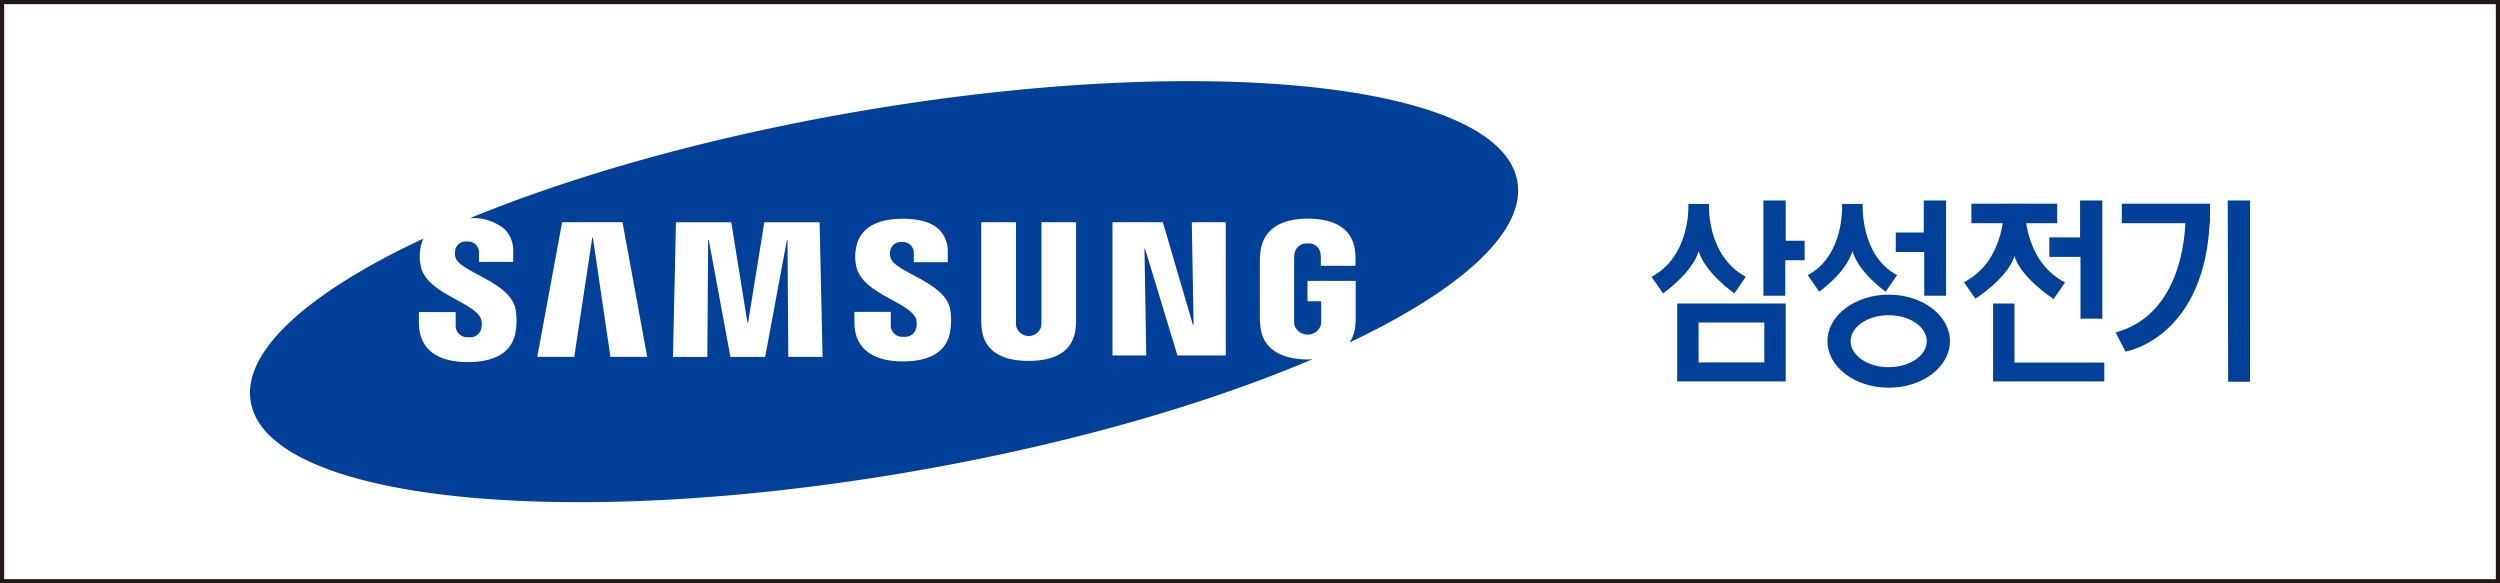 <svg xmlns="http://www.w3.org/2000/svg" viewBox="0 0 300 70"><rect x="0" y="0" width="300" height="70" fill="#808080" stroke="none"/><g id="_ine" data-name=";ine"><rect width="300" height="70" style="fill:#fff;stroke:#231815;stroke-miterlimit:10"/></g><g id="Logo"><polygon points="211.612 24.057 211.612 35.487 214.232 35.487 214.232 31.226 216.556 31.226 216.556 28.889 214.282 28.889 214.282 24.057 211.612 24.057" style="fill:#004098"/><path d="M201.265,45.773V36.422h13.017v9.351Zm10.452-2.283V38.7H203.83V43.49Z" style="fill:#004098"/><path d="M205.079,24.473s-.35,6.181,4.417,8.744l-1.37,1.989s-3.492-2.421-4.283-5.071c-.791,2.65-4.282,5.071-4.282,5.071l-1.37-1.989c4.766-2.563,4.416-8.744,4.416-8.744Z" style="fill:#004098"/><polygon points="233.526 24.057 233.526 35.487 230.906 35.487 230.906 30.239 227.494 30.239 227.494 27.901 230.856 27.901 230.856 24.057 233.526 24.057" style="fill:#004098"/><path d="M226.643,46.525c-4.058,0-7.348-2.5-7.348-5.583s3.29-5.584,7.348-5.584,7.348,2.5,7.348,5.584S230.7,46.525,226.643,46.525Zm4.57-5.583c0-1.723-2.046-3.12-4.57-3.12s-4.57,1.4-4.57,3.12,2.046,3.119,4.57,3.119S231.213,42.664,231.213,40.942Z" style="fill:#004098"/><path d="M222.292,30.135C221.5,32.785,218.3,35,218.3,35l-1.37-1.989c4.475-2.358,4.125-8.539,4.125-8.539h2.471s-.349,6.181,4.124,8.539L226.282,35S223.083,32.785,222.292,30.135Z" style="fill:#004098"/><rect x="236.568" y="24.443" width="10.293" height="2.342" style="fill:#004098"/><polygon points="252.278 24.057 252.278 38.239 249.658 38.239 249.658 30.826 245.92 30.826 245.92 28.488 249.609 28.488 249.609 24.057 252.278 24.057" style="fill:#004098"/><path d="M241.734,30.722c-.791,2.65-4.688,5.125-4.688,5.125l-1.37-1.989c5.172-2.617,4.822-9.385,4.822-9.385h2.472s-.35,6.768,4.834,9.424l-1.37,1.988S242.525,33.372,241.734,30.722Z" style="fill:#004098"/><polygon points="239.171 36.422 239.171 45.773 252.515 45.773 252.515 43.507 241.736 43.507 241.736 36.422 239.171 36.422" style="fill:#004098"/><rect x="254.618" y="24.443" width="10.582" height="2.342" style="fill:#004098"/><polygon points="270 24.057 270 45.806 267.38 45.806 267.331 24.057 270 24.057" style="fill:#004098"/><path d="M262.254,25.791s.46,11.7-8.378,14.1l1.189,2.3s9.807-1.611,10.135-16.4Z" style="fill:#004098"/><path d="M182.081,21.767c-2.07-11.881-37.769-15.589-79.741-8.281-17.626,3.069-33.541,7.6-45.935,12.693a5.972,5.972,0,0,1,4.173,1.334,3.724,3.724,0,0,1,1.01,2.741v1.179H57.473v-1.04a1.305,1.305,0,0,0-1.442-1.405,1.275,1.275,0,0,0-1.405,1.038,1.978,1.978,0,0,0,.019.82c.44,1.8,6.55,2.919,7.217,6.242a7.936,7.936,0,0,1,.018,2.651c-.381,2.68-2.736,3.714-5.732,3.714-4.182,0-5.882-1.982-5.882-4.713l0-1.292H54.68l0,1.61a1.388,1.388,0,0,0,1.553,1.405,1.35,1.35,0,0,0,1.516-1.042,2.026,2.026,0,0,0-.03-1.157c-.816-2.049-6.523-3.006-7.225-6.317a5.569,5.569,0,0,1-.039-2.179,4.193,4.193,0,0,1,.365-1.145c-13.749,6.429-21.792,13.5-20.729,19.611,2.07,11.882,37.769,15.587,79.74,8.28,18.448-3.213,35.034-8.019,47.658-13.407-.184.01-.359.029-.549.029-2.873,0-5.437-1.076-5.7-4.013a10.6,10.6,0,0,1-.057-1.062v-6.75c0-.29.035-.8.066-1.065.341-2.838,2.585-4.008,5.695-4.008,2.405,0,5.356.69,5.681,4.01.042.416.037.861.037,1.008v.637H158.5v-.951a3.929,3.929,0,0,0-.051-.6,1.4,1.4,0,0,0-1.542-1.123,1.433,1.433,0,0,0-1.548,1.124,3.654,3.654,0,0,0-.064.749v7.335a3.268,3.268,0,0,0,.036.6,1.678,1.678,0,0,0,3.169,0,3.385,3.385,0,0,0,.039-.6V36.155h-1.636V33.707h5.784v4.354c0,.3-.007.517-.055,1.062a4.116,4.116,0,0,1-.694,1.98C175.335,34.747,183.129,27.786,182.081,21.767ZM73.252,42.825,71.145,28.517H71.07L68.911,42.825H64.472l2.985-16.158H74.7l2.965,16.158Zm21.344,0L94.5,28.8h-.071l-2.612,14.03H87.651l-2.6-14.03h-.074l-.094,14.03H80.757l.357-16.158h6.638l1.933,12h.094l1.937-12h6.636l.356,16.158Zm19.433-3.132c-.444,3.13-3.51,3.676-5.677,3.676-3.6,0-5.821-1.537-5.821-4.667V37.425h4.359l0,1.591a1.374,1.374,0,0,0,1.548,1.392,1.334,1.334,0,0,0,1.5-1.029,2.039,2.039,0,0,0-.028-1.146c-.8-2.01-6.465-2.993-7.153-6.254a5.445,5.445,0,0,1-.04-2.158c.48-2.956,3.316-3.57,5.6-3.57,2.041,0,3.526.446,4.418,1.337a3.687,3.687,0,0,1,1,2.714v1.166h-4.077V30.44a1.3,1.3,0,0,0-1.425-1.39,1.269,1.269,0,0,0-1.4,1.027,1.975,1.975,0,0,0,.021.812c.436,1.793,6.492,2.887,7.156,6.179A7.864,7.864,0,0,1,114.029,39.693Zm15.1-1.467c.007.3-.024.909-.04,1.063-.249,2.662-2.152,4.016-5.645,4.016s-5.409-1.354-5.658-4.016c-.016-.154-.047-.76-.039-1.061V26.665h4.17V38.593a3.061,3.061,0,0,0,.036.6,1.551,1.551,0,0,0,2.984,0,3.85,3.85,0,0,0,.037-.6V26.665h4.155Zm17.967,4.434h-5.8l-3.894-12.8h-.066l.217,12.8H133.5V26.667h6.045l3.6,12.3h.086l-.214-12.3h4.074Z" style="fill:#004098"/></g></svg>